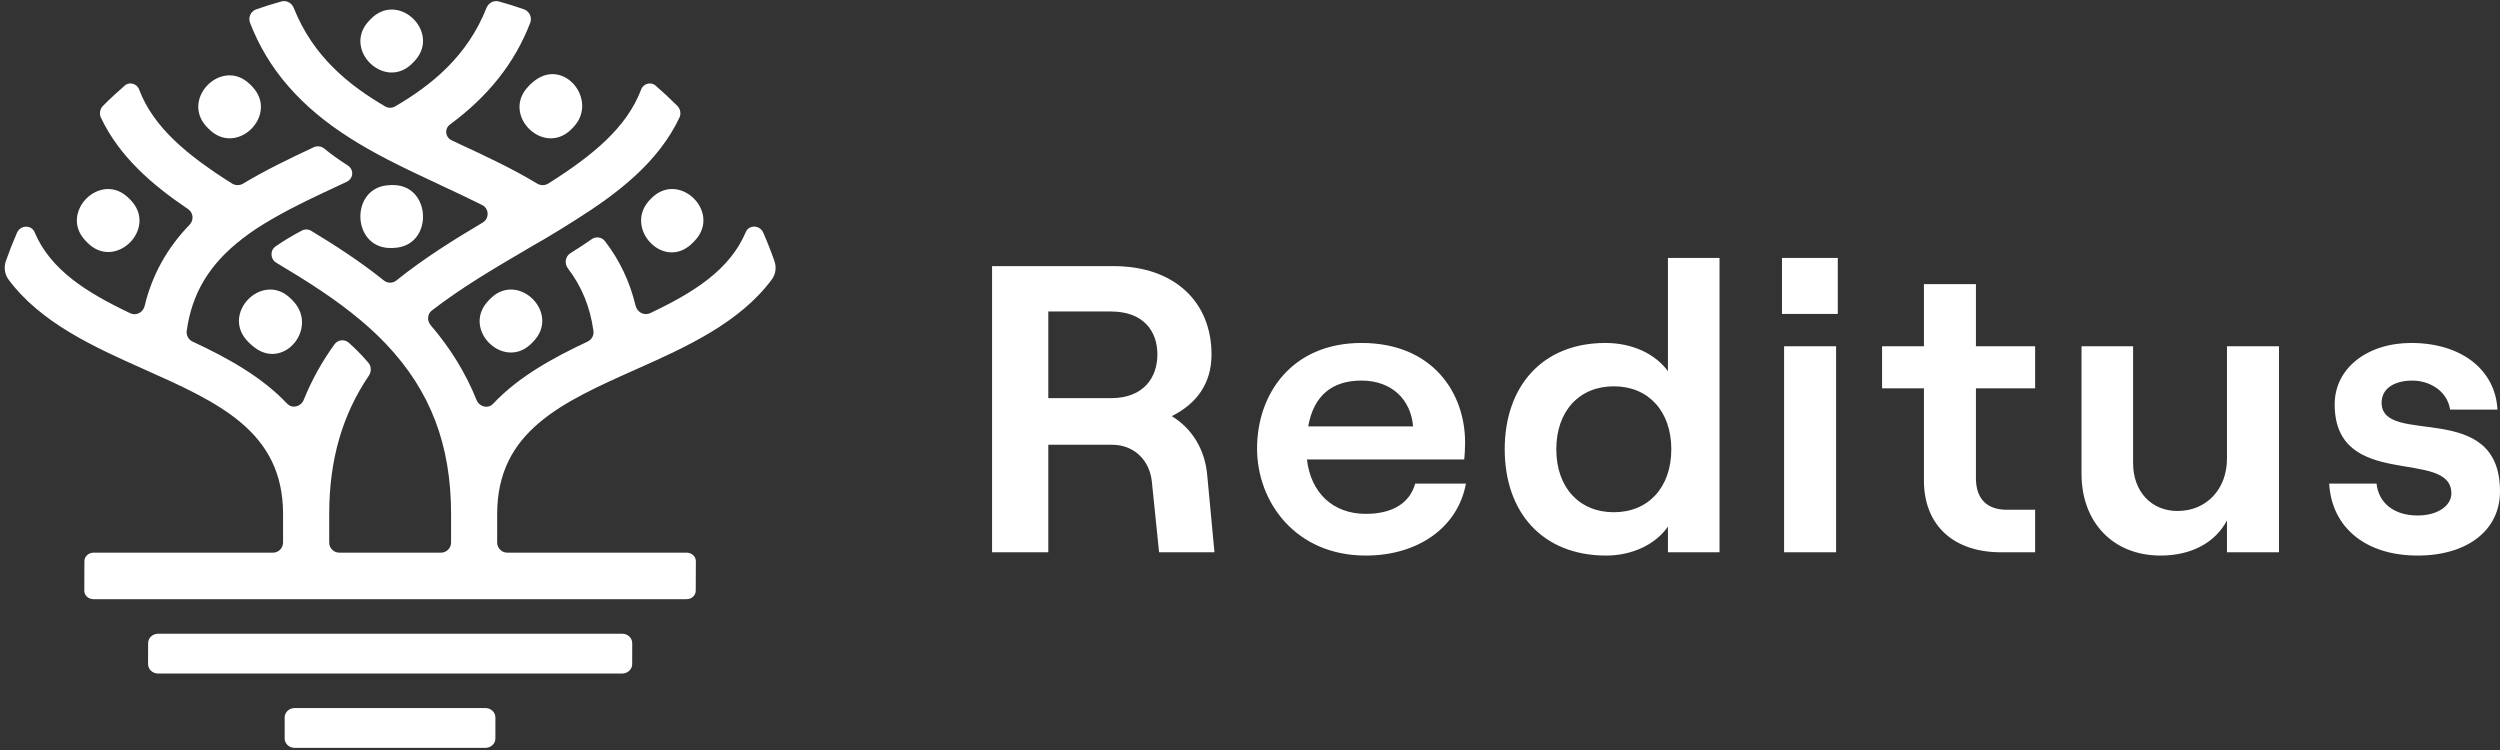 <?xml version="1.0" encoding="UTF-8"?>
<svg width="300px" height="90px" viewBox="0 0 300 90" version="1.1" xmlns="http://www.w3.org/2000/svg" xmlns:xlink="http://www.w3.org/1999/xlink">
    <rect x="0" y="0" width="300" height="90" fill="#333333" stroke="none"/>
    <!-- Generator: Sketch 52.6 (67491) - http://www.bohemiancoding.com/sketch -->
    <title>Group</title>
    <desc>Created with Sketch.</desc>
    <g id="Page-1" stroke="none" stroke-width="1" fill="none" fill-rule="evenodd">
        <g id="Artboard" transform="translate(-200, -406)" fill="#FFFFFF">
            <g id="Group" transform="translate(200, 406)">
                <g id="Group-23">
                    <path d="M29.516,40.729 C29.625,40.86 29.742,40.985 29.863,41.107 C30.147,41.392 30.454,41.643 30.778,41.863 C34.204,44.149 38.004,39.482 35.356,36.323 C35.244,36.191 35.128,36.062 35.006,35.938 C34.885,35.816 34.759,35.701 34.63,35.593 C31.361,32.824 26.763,37.441 29.516,40.729" id="Fill-1"></path>
                    <path d="M10.411,29.046 C10.533,29.168 10.659,29.285 10.787,29.395 C14.059,32.162 18.652,27.538 15.897,24.255 C15.79,24.123 15.673,23.999 15.554,23.877 C15.433,23.757 15.309,23.642 15.18,23.532 C11.911,20.763 7.314,25.379 10.066,28.668 C10.175,28.797 10.29,28.924 10.411,29.046" id="Fill-3"></path>
                    <path d="M24.982,15.405 C25.103,15.528 25.229,15.645 25.358,15.752 C28.629,18.519 33.222,13.898 30.467,10.612 C30.36,10.483 30.246,10.358 30.125,10.236 C30.003,10.114 29.879,9.999 29.751,9.892 C26.482,7.12 21.884,11.739 24.634,15.027 C24.744,15.157 24.86,15.283 24.982,15.405" id="Fill-5"></path>
                    <path d="M49.245,7.82 C49.373,7.71 49.495,7.591 49.616,7.469 C49.735,7.344 49.849,7.215 49.956,7.083 C52.659,3.752 47.99,-0.793 44.761,2.029 C44.635,2.139 44.514,2.256 44.395,2.378 C44.275,2.503 44.161,2.63 44.054,2.761 C41.352,6.088 46.018,10.637 49.245,7.82" id="Fill-7"></path>
                    <path d="M63.489,10.277 C63.37,10.399 63.258,10.526 63.15,10.657 C60.448,13.986 65.112,18.535 68.339,15.719 C68.47,15.606 68.593,15.489 68.71,15.365 C68.812,15.259 68.91,15.152 69,15.039 C71.555,11.973 67.95,7.338 64.55,9.415 C64.162,9.65 63.812,9.942 63.489,10.277" id="Fill-9"></path>
                    <path d="M78.409,23.566 C78.283,23.676 78.161,23.794 78.04,23.916 C77.964,23.997 77.89,24.076 77.821,24.16 C75.04,27.381 79.371,32.165 82.7,29.518 C82.897,29.36 83.085,29.19 83.261,29.006 C83.383,28.882 83.497,28.752 83.604,28.621 C86.304,25.292 81.635,20.747 78.409,23.566" id="Fill-11"></path>
                    <path d="M59.073,35.627 C58.945,35.739 58.823,35.857 58.704,35.979 C58.585,36.101 58.473,36.23 58.366,36.362 C55.661,39.688 60.325,44.238 63.554,41.421 C63.683,41.308 63.806,41.191 63.925,41.067 C64.045,40.945 64.159,40.815 64.266,40.681 C66.966,37.352 62.297,32.808 59.073,35.627" id="Fill-13"></path>
                    <path d="M46.61,29.754 C46.782,29.763 46.958,29.763 47.132,29.759 C47.305,29.752 47.477,29.737 47.648,29.716 C51.955,29.187 51.727,22.438 47.394,22.213 C47.225,22.203 47.053,22.201 46.879,22.208 C46.705,22.213 46.536,22.227 46.365,22.249 C42.058,22.775 42.279,29.522 46.61,29.754" id="Fill-15"></path>
                    <path d="M74.659,80.824 L18.97,80.824 C18.306,80.824 17.768,80.316 17.768,79.692 L17.775,77.179 C17.775,76.552 18.313,76.047 18.978,76.047 L74.666,76.047 C75.33,76.047 75.868,76.552 75.868,77.179 L75.861,79.692 C75.861,80.316 75.323,80.824 74.659,80.824" id="Fill-17"></path>
                    <path d="M92.939,31.352 C92.532,30.18 92.079,29.031 91.584,27.904 C91.189,26.999 89.877,26.935 89.494,27.846 C87.575,32.396 83.248,35.095 78.034,37.572 C77.301,37.922 76.46,37.472 76.267,36.675 C75.577,33.803 74.365,31.235 72.596,28.938 C72.217,28.442 71.508,28.344 70.998,28.705 C70.298,29.196 69.427,29.78 68.46,30.376 C67.822,30.771 67.703,31.623 68.16,32.221 C69.817,34.394 70.82,36.849 71.215,39.724 C71.286,40.25 70.991,40.767 70.513,40.99 C66.346,42.945 62.236,45.199 59.175,48.449 C58.565,49.093 57.522,48.827 57.189,48.004 C55.882,44.761 54.044,41.772 51.679,39.022 C51.222,38.494 51.27,37.685 51.822,37.259 C55.313,34.559 59.251,32.235 63.077,29.995 L63.979,29.462 C64.415,29.213 64.848,28.954 65.294,28.708 C66.534,27.964 67.86,27.174 69.11,26.363 C74.144,23.187 78.989,19.487 81.532,14.112 C81.753,13.645 81.646,13.069 81.279,12.702 C80.405,11.829 79.501,10.989 78.567,10.182 C78.398,10.084 78.21,10.015 78.003,10.015 C77.529,10.015 77.132,10.292 76.958,10.687 C76.941,10.728 76.922,10.766 76.91,10.809 C75.198,15.277 71.21,18.614 65.796,22.024 C65.394,22.277 64.879,22.28 64.472,22.036 C61.51,20.248 58.289,18.74 55.16,17.292 L54.189,16.833 C53.767,16.632 53.544,16.228 53.544,15.821 C53.544,15.495 53.686,15.165 53.989,14.945 C58.639,11.518 61.784,7.521 63.629,2.732 C63.877,2.089 63.525,1.344 62.882,1.117 C61.889,0.77 60.879,0.454 59.858,0.174 C59.246,0.002 58.615,0.358 58.377,0.952 C56.058,6.81 51.72,10.249 47.417,12.769 C47.046,12.987 46.589,12.987 46.217,12.769 C41.913,10.249 37.577,6.818 35.251,0.954 C35.017,0.361 34.384,0.004 33.77,0.174 C32.751,0.457 31.741,0.772 30.748,1.122 C30.101,1.347 29.755,2.089 30.001,2.73 C32.163,8.328 36.082,12.839 42.098,16.632 C43.403,17.458 44.851,18.283 46.517,19.145 C48.52,20.183 50.529,21.122 52.755,22.16 C52.772,22.167 52.796,22.177 52.813,22.184 L52.848,22.206 C52.858,22.21 52.865,22.215 52.875,22.22 C54.61,23.029 56.282,23.811 57.87,24.611 C58.71,25.032 58.734,26.226 57.925,26.707 C54.489,28.746 50.858,31.01 47.56,33.659 C47.12,34.014 46.508,34.011 46.065,33.657 C43.213,31.364 40.141,29.388 37.339,27.698 C37.003,27.492 36.577,27.485 36.227,27.667 C34.986,28.311 33.932,28.974 33.086,29.555 C32.377,30.041 32.422,31.094 33.163,31.532 C36.796,33.695 40.279,35.902 43.315,38.462 C44.477,39.444 45.47,40.377 46.351,41.31 C51.651,46.901 54.129,53.374 54.129,61.681 L54.129,65.101 C54.129,65.776 53.586,66.321 52.913,66.321 L40.72,66.321 C40.048,66.321 39.505,65.776 39.505,65.101 L39.505,61.599 C39.517,55.181 41.082,49.768 44.258,45.087 C44.582,44.606 44.577,43.962 44.198,43.517 C43.36,42.538 42.544,41.739 41.851,41.126 C41.329,40.666 40.546,40.757 40.139,41.32 C38.625,43.414 37.394,45.63 36.444,47.99 C36.113,48.815 35.063,49.081 34.455,48.437 C31.386,45.19 27.272,42.933 23.11,40.99 C22.632,40.769 22.334,40.25 22.405,39.724 C23.025,35.169 25.151,31.675 29.075,28.653 C30.139,27.813 31.398,26.997 32.903,26.14 C35.341,24.738 38.015,23.488 40.848,22.172 L41.572,21.83 C41.605,21.816 41.639,21.799 41.67,21.78 C42.027,21.591 42.267,21.227 42.267,20.801 C42.267,20.413 42.07,20.076 41.767,19.875 C40.603,19.142 39.641,18.424 38.913,17.831 C38.551,17.539 38.07,17.472 37.651,17.668 C34.782,19.013 31.877,20.404 29.172,22.033 C28.763,22.28 28.251,22.277 27.846,22.024 C22.422,18.609 18.427,15.268 16.715,10.797 C16.708,10.759 16.694,10.723 16.677,10.687 C16.503,10.292 16.101,10.015 15.634,10.015 C15.427,10.015 15.241,10.084 15.072,10.18 C14.139,10.986 13.234,11.822 12.363,12.698 C11.996,13.064 11.886,13.648 12.11,14.117 C14.322,18.795 18.272,22.191 22.57,25.092 C23.213,25.525 23.284,26.418 22.744,26.978 C20.039,29.773 18.253,32.996 17.358,36.715 C17.172,37.488 16.351,37.929 15.634,37.589 C10.408,35.11 6.07,32.408 4.144,27.854 C3.755,26.944 2.446,27.009 2.048,27.913 C1.56,29.026 1.113,30.161 0.708,31.316 C0.448,32.061 0.555,32.913 1.025,33.547 C4.889,38.757 11.325,41.655 17.265,44.302 C26.215,48.296 33.946,51.744 33.967,61.64 L33.967,65.101 C33.967,65.776 33.425,66.321 32.753,66.321 L24.279,66.321 L11.215,66.321 C10.615,66.321 10.129,66.781 10.129,67.343 L10.117,70.88 C10.117,71.443 10.603,71.9 11.203,71.9 L82.403,71.9 C83.003,71.9 83.489,71.443 83.489,70.88 L83.503,67.343 C83.503,66.781 83.015,66.321 82.415,66.321 L78.748,66.321 L60.877,66.321 C60.205,66.321 59.66,65.776 59.66,65.101 L59.66,61.69 C59.66,51.752 67.403,48.301 76.37,44.302 C82.325,41.65 88.77,38.742 92.634,33.511 C93.086,32.898 93.189,32.073 92.939,31.352" id="Fill-19"></path>
                    <path d="M58.245,89.744 L35.362,89.744 C34.695,89.744 34.16,89.239 34.16,88.612 L34.16,86.097 C34.16,85.47 34.695,84.965 35.362,84.965 L58.245,84.965 C58.91,84.965 59.448,85.47 59.448,86.097 L59.448,88.612 C59.448,89.239 58.91,89.744 58.245,89.744" id="Fill-21"></path>
                </g>
                <path d="M144.874,57.1 L145.737,66.274 L139.09,66.274 L138.227,57.836 C137.974,55.236 136.096,53.372 133.458,53.372 L125.796,53.372 L125.796,66.274 L119.048,66.274 L119.048,31.934 L133.61,31.934 C141.018,31.934 145.382,36.3 145.382,42.53 C145.382,46.062 143.555,48.466 140.612,49.938 C143.048,51.41 144.62,53.961 144.874,57.1 Z M125.796,37.379 L125.796,47.779 L133.305,47.779 C137.263,47.779 138.887,45.277 138.887,42.53 C138.887,39.783 137.263,37.379 133.305,37.379 L125.796,37.379 Z M169.824,58.032 L175.912,58.032 C174.948,63.282 170.179,66.667 163.887,66.667 C155.515,66.667 150.847,60.289 150.847,53.813 C150.847,47.289 155.008,41.156 163.38,41.156 C171.955,41.156 175.811,47.191 175.811,53.078 C175.811,53.912 175.76,54.647 175.709,55.138 L156.834,55.138 C157.291,59.112 159.929,61.663 163.887,61.663 C167.084,61.663 169.164,60.387 169.824,58.032 Z M163.38,45.67 C159.879,45.67 157.646,47.436 156.986,51.164 L169.57,51.164 C169.316,48.025 167.084,45.67 163.38,45.67 Z M192.743,66.667 C185.082,66.667 180.566,61.467 180.566,53.912 C180.566,46.357 185.082,41.156 192.642,41.156 C195.991,41.156 198.68,42.53 200.151,44.541 L200.151,30.952 L206.342,30.952 L206.342,66.274 L200.151,66.274 L200.151,63.184 C198.68,65.342 195.839,66.667 192.743,66.667 Z M193.657,61.467 C197.817,61.467 200.557,58.474 200.557,53.912 C200.557,49.349 197.817,46.357 193.657,46.357 C189.496,46.357 186.756,49.349 186.756,53.912 C186.756,58.474 189.496,61.467 193.657,61.467 Z M213.837,30.952 L220.534,30.952 L220.534,37.673 L213.837,37.673 L213.837,30.952 Z M214.09,66.274 L214.09,41.549 L220.331,41.549 L220.331,66.274 L214.09,66.274 Z M230.871,34.092 L237.112,34.092 L237.112,41.549 L244.215,41.549 L244.215,46.602 L237.112,46.602 L237.112,57.395 C237.112,59.897 238.482,61.172 240.816,61.172 L244.215,61.172 L244.215,66.274 L240.105,66.274 C234.524,66.274 230.871,63.134 230.871,57.64 L230.871,46.602 L225.848,46.602 L225.848,41.549 L230.871,41.549 L230.871,34.092 Z M273.478,41.549 L273.478,66.274 L267.237,66.274 L267.237,62.448 C265.816,65.146 262.924,66.667 259.27,66.667 C253.537,66.667 249.782,62.644 249.782,56.855 L249.782,41.549 L255.972,41.549 L255.972,55.58 C255.972,58.965 258.154,61.319 261.3,61.319 C264.801,61.319 267.237,58.67 267.237,55.04 L267.237,41.549 L273.478,41.549 Z M290.106,66.667 C283.916,66.667 279.806,63.331 279.501,58.032 L285.184,58.032 C285.438,60.387 287.315,61.859 290.106,61.859 C292.541,61.859 294.165,60.682 294.165,59.21 C294.165,53.715 280.161,58.965 280.161,48.515 C280.161,44.198 284.068,41.156 289.345,41.156 C295.332,41.156 299.442,44.345 299.696,49.153 L294.013,49.153 C293.658,46.847 291.476,45.67 289.497,45.67 C287.264,45.67 285.793,46.651 285.793,48.319 C285.793,53.666 300,47.779 300,58.965 C300,63.625 296.093,66.667 290.106,66.667 Z" id="Reditus"></path>
            </g>
        </g>
    </g>
</svg>